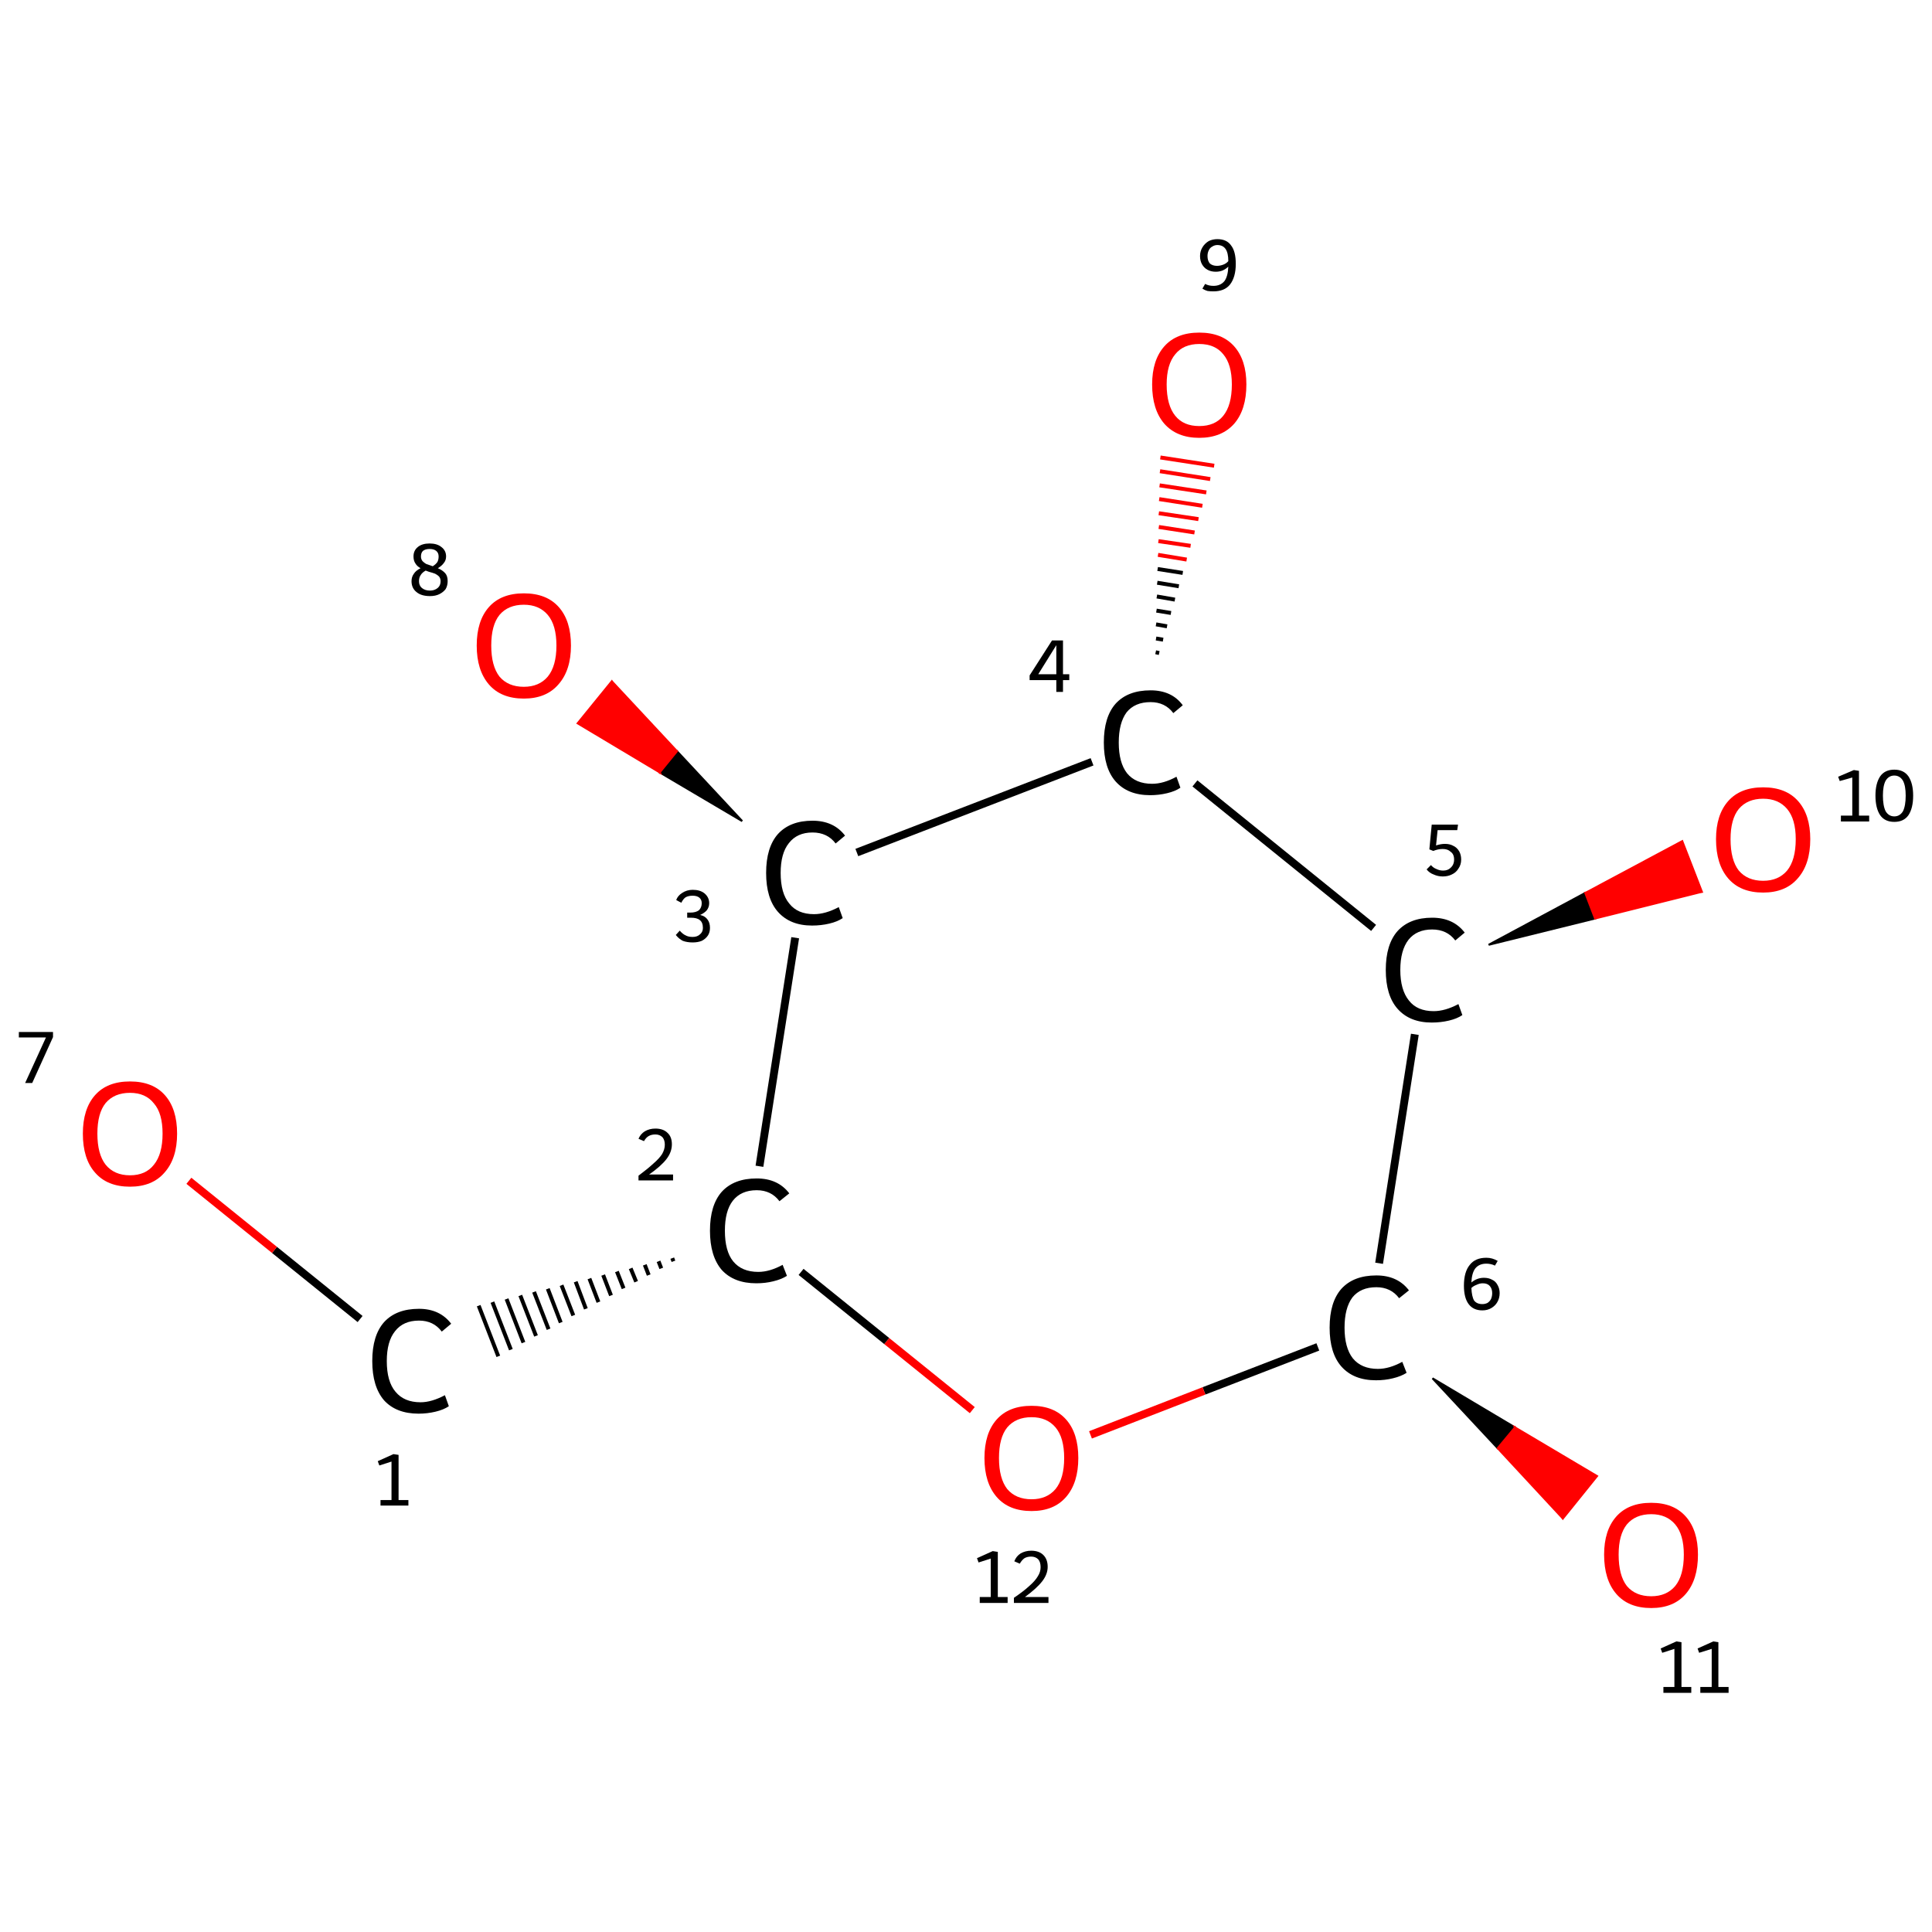 <?xml version='1.0' encoding='iso-8859-1'?>
<svg version='1.1' baseProfile='full'
              xmlns='http://www.w3.org/2000/svg'
                      xmlns:rdkit='http://www.rdkit.org/xml'
                      xmlns:xlink='http://www.w3.org/1999/xlink'
                  xml:space='preserve'
width='492px' height='492px' viewBox='0 0 492 492'>
<!-- END OF HEADER -->
<rect style='opacity:1.0;fill:#FFFFFF;stroke:none' width='492.0' height='492.0' x='0.0' y='0.0'> </rect>
<path class='bond-0 atom-1 atom-0' d='M 171.2,320.4 L 171.5,321.2' style='fill:none;fill-rule:evenodd;stroke:#000000;stroke-width:1.0px;stroke-linecap:butt;stroke-linejoin:miter;stroke-opacity:1' />
<path class='bond-0 atom-1 atom-0' d='M 167.7,321.2 L 168.4,323.0' style='fill:none;fill-rule:evenodd;stroke:#000000;stroke-width:1.0px;stroke-linecap:butt;stroke-linejoin:miter;stroke-opacity:1' />
<path class='bond-0 atom-1 atom-0' d='M 164.2,322.1 L 165.2,324.7' style='fill:none;fill-rule:evenodd;stroke:#000000;stroke-width:1.0px;stroke-linecap:butt;stroke-linejoin:miter;stroke-opacity:1' />
<path class='bond-0 atom-1 atom-0' d='M 160.6,323.0 L 162.0,326.4' style='fill:none;fill-rule:evenodd;stroke:#000000;stroke-width:1.0px;stroke-linecap:butt;stroke-linejoin:miter;stroke-opacity:1' />
<path class='bond-0 atom-1 atom-0' d='M 157.1,323.8 L 158.8,328.1' style='fill:none;fill-rule:evenodd;stroke:#000000;stroke-width:1.0px;stroke-linecap:butt;stroke-linejoin:miter;stroke-opacity:1' />
<path class='bond-0 atom-1 atom-0' d='M 153.6,324.7 L 155.6,329.9' style='fill:none;fill-rule:evenodd;stroke:#000000;stroke-width:1.0px;stroke-linecap:butt;stroke-linejoin:miter;stroke-opacity:1' />
<path class='bond-0 atom-1 atom-0' d='M 150.1,325.6 L 152.4,331.6' style='fill:none;fill-rule:evenodd;stroke:#000000;stroke-width:1.0px;stroke-linecap:butt;stroke-linejoin:miter;stroke-opacity:1' />
<path class='bond-0 atom-1 atom-0' d='M 146.6,326.4 L 149.2,333.3' style='fill:none;fill-rule:evenodd;stroke:#000000;stroke-width:1.0px;stroke-linecap:butt;stroke-linejoin:miter;stroke-opacity:1' />
<path class='bond-0 atom-1 atom-0' d='M 143.0,327.3 L 146.0,335.0' style='fill:none;fill-rule:evenodd;stroke:#000000;stroke-width:1.0px;stroke-linecap:butt;stroke-linejoin:miter;stroke-opacity:1' />
<path class='bond-0 atom-1 atom-0' d='M 139.5,328.2 L 142.8,336.8' style='fill:none;fill-rule:evenodd;stroke:#000000;stroke-width:1.0px;stroke-linecap:butt;stroke-linejoin:miter;stroke-opacity:1' />
<path class='bond-0 atom-1 atom-0' d='M 136.0,329.0 L 139.7,338.5' style='fill:none;fill-rule:evenodd;stroke:#000000;stroke-width:1.0px;stroke-linecap:butt;stroke-linejoin:miter;stroke-opacity:1' />
<path class='bond-0 atom-1 atom-0' d='M 132.5,329.9 L 136.5,340.2' style='fill:none;fill-rule:evenodd;stroke:#000000;stroke-width:1.0px;stroke-linecap:butt;stroke-linejoin:miter;stroke-opacity:1' />
<path class='bond-0 atom-1 atom-0' d='M 129.0,330.8 L 133.3,341.9' style='fill:none;fill-rule:evenodd;stroke:#000000;stroke-width:1.0px;stroke-linecap:butt;stroke-linejoin:miter;stroke-opacity:1' />
<path class='bond-0 atom-1 atom-0' d='M 125.4,331.6 L 130.1,343.7' style='fill:none;fill-rule:evenodd;stroke:#000000;stroke-width:1.0px;stroke-linecap:butt;stroke-linejoin:miter;stroke-opacity:1' />
<path class='bond-0 atom-1 atom-0' d='M 121.9,332.5 L 126.9,345.4' style='fill:none;fill-rule:evenodd;stroke:#000000;stroke-width:1.0px;stroke-linecap:butt;stroke-linejoin:miter;stroke-opacity:1' />
<path class='bond-1 atom-1 atom-2' d='M 193.4,297.0 L 202.5,238.8' style='fill:none;fill-rule:evenodd;stroke:#000000;stroke-width:2.0px;stroke-linecap:butt;stroke-linejoin:miter;stroke-opacity:1' />
<path class='bond-2 atom-2 atom-3' d='M 189.0,209.1 L 168.0,196.7 L 172.4,191.3 Z' style='fill:#000000;fill-rule:evenodd;fill-opacity:1;stroke:#000000;stroke-width:0.5px;stroke-linecap:butt;stroke-linejoin:miter;stroke-opacity:1;' />
<path class='bond-2 atom-2 atom-3' d='M 168.0,196.7 L 155.8,173.5 L 147.1,184.2 Z' style='fill:#FF0000;fill-rule:evenodd;fill-opacity:1;stroke:#FF0000;stroke-width:0.5px;stroke-linecap:butt;stroke-linejoin:miter;stroke-opacity:1;' />
<path class='bond-2 atom-2 atom-3' d='M 168.0,196.7 L 172.4,191.3 L 155.8,173.5 Z' style='fill:#FF0000;fill-rule:evenodd;fill-opacity:1;stroke:#FF0000;stroke-width:0.5px;stroke-linecap:butt;stroke-linejoin:miter;stroke-opacity:1;' />
<path class='bond-3 atom-2 atom-4' d='M 218.2,217.1 L 278.1,194.0' style='fill:none;fill-rule:evenodd;stroke:#000000;stroke-width:2.0px;stroke-linecap:butt;stroke-linejoin:miter;stroke-opacity:1' />
<path class='bond-4 atom-4 atom-5' d='M 294.3,166.1 L 295.2,166.3' style='fill:none;fill-rule:evenodd;stroke:#000000;stroke-width:1.0px;stroke-linecap:butt;stroke-linejoin:miter;stroke-opacity:1' />
<path class='bond-4 atom-4 atom-5' d='M 294.4,162.6 L 296.2,162.9' style='fill:none;fill-rule:evenodd;stroke:#000000;stroke-width:1.0px;stroke-linecap:butt;stroke-linejoin:miter;stroke-opacity:1' />
<path class='bond-4 atom-4 atom-5' d='M 294.4,159.0 L 297.2,159.5' style='fill:none;fill-rule:evenodd;stroke:#000000;stroke-width:1.0px;stroke-linecap:butt;stroke-linejoin:miter;stroke-opacity:1' />
<path class='bond-4 atom-4 atom-5' d='M 294.5,155.5 L 298.2,156.1' style='fill:none;fill-rule:evenodd;stroke:#000000;stroke-width:1.0px;stroke-linecap:butt;stroke-linejoin:miter;stroke-opacity:1' />
<path class='bond-4 atom-4 atom-5' d='M 294.6,151.9 L 299.2,152.7' style='fill:none;fill-rule:evenodd;stroke:#000000;stroke-width:1.0px;stroke-linecap:butt;stroke-linejoin:miter;stroke-opacity:1' />
<path class='bond-4 atom-4 atom-5' d='M 294.7,148.4 L 300.2,149.3' style='fill:none;fill-rule:evenodd;stroke:#000000;stroke-width:1.0px;stroke-linecap:butt;stroke-linejoin:miter;stroke-opacity:1' />
<path class='bond-4 atom-4 atom-5' d='M 294.8,144.9 L 301.2,145.9' style='fill:none;fill-rule:evenodd;stroke:#000000;stroke-width:1.0px;stroke-linecap:butt;stroke-linejoin:miter;stroke-opacity:1' />
<path class='bond-4 atom-4 atom-5' d='M 294.9,141.3 L 302.2,142.5' style='fill:none;fill-rule:evenodd;stroke:#FF0000;stroke-width:1.0px;stroke-linecap:butt;stroke-linejoin:miter;stroke-opacity:1' />
<path class='bond-4 atom-4 atom-5' d='M 295.0,137.8 L 303.2,139.0' style='fill:none;fill-rule:evenodd;stroke:#FF0000;stroke-width:1.0px;stroke-linecap:butt;stroke-linejoin:miter;stroke-opacity:1' />
<path class='bond-4 atom-4 atom-5' d='M 295.1,134.2 L 304.2,135.6' style='fill:none;fill-rule:evenodd;stroke:#FF0000;stroke-width:1.0px;stroke-linecap:butt;stroke-linejoin:miter;stroke-opacity:1' />
<path class='bond-4 atom-4 atom-5' d='M 295.1,130.7 L 305.2,132.2' style='fill:none;fill-rule:evenodd;stroke:#FF0000;stroke-width:1.0px;stroke-linecap:butt;stroke-linejoin:miter;stroke-opacity:1' />
<path class='bond-4 atom-4 atom-5' d='M 295.2,127.1 L 306.2,128.8' style='fill:none;fill-rule:evenodd;stroke:#FF0000;stroke-width:1.0px;stroke-linecap:butt;stroke-linejoin:miter;stroke-opacity:1' />
<path class='bond-4 atom-4 atom-5' d='M 295.3,123.6 L 307.2,125.4' style='fill:none;fill-rule:evenodd;stroke:#FF0000;stroke-width:1.0px;stroke-linecap:butt;stroke-linejoin:miter;stroke-opacity:1' />
<path class='bond-4 atom-4 atom-5' d='M 295.4,120.0 L 308.2,122.0' style='fill:none;fill-rule:evenodd;stroke:#FF0000;stroke-width:1.0px;stroke-linecap:butt;stroke-linejoin:miter;stroke-opacity:1' />
<path class='bond-4 atom-4 atom-5' d='M 295.5,116.5 L 309.2,118.6' style='fill:none;fill-rule:evenodd;stroke:#FF0000;stroke-width:1.0px;stroke-linecap:butt;stroke-linejoin:miter;stroke-opacity:1' />
<path class='bond-5 atom-4 atom-6' d='M 304.3,199.5 L 349.8,236.3' style='fill:none;fill-rule:evenodd;stroke:#000000;stroke-width:2.0px;stroke-linecap:butt;stroke-linejoin:miter;stroke-opacity:1' />
<path class='bond-6 atom-6 atom-7' d='M 379.1,240.6 L 403.7,227.4 L 406.2,233.9 Z' style='fill:#000000;fill-rule:evenodd;fill-opacity:1;stroke:#000000;stroke-width:0.5px;stroke-linecap:butt;stroke-linejoin:miter;stroke-opacity:1;' />
<path class='bond-6 atom-6 atom-7' d='M 403.7,227.4 L 433.4,227.1 L 428.4,214.2 Z' style='fill:#FF0000;fill-rule:evenodd;fill-opacity:1;stroke:#FF0000;stroke-width:0.5px;stroke-linecap:butt;stroke-linejoin:miter;stroke-opacity:1;' />
<path class='bond-6 atom-6 atom-7' d='M 403.7,227.4 L 406.2,233.9 L 433.4,227.1 Z' style='fill:#FF0000;fill-rule:evenodd;fill-opacity:1;stroke:#FF0000;stroke-width:0.5px;stroke-linecap:butt;stroke-linejoin:miter;stroke-opacity:1;' />
<path class='bond-7 atom-6 atom-8' d='M 360.3,263.4 L 351.2,321.7' style='fill:none;fill-rule:evenodd;stroke:#000000;stroke-width:2.0px;stroke-linecap:butt;stroke-linejoin:miter;stroke-opacity:1' />
<path class='bond-8 atom-8 atom-9' d='M 364.8,351.0 L 385.8,363.5 L 381.4,368.8 Z' style='fill:#000000;fill-rule:evenodd;fill-opacity:1;stroke:#000000;stroke-width:0.5px;stroke-linecap:butt;stroke-linejoin:miter;stroke-opacity:1;' />
<path class='bond-8 atom-8 atom-9' d='M 385.8,363.5 L 398.0,386.7 L 406.7,375.9 Z' style='fill:#FF0000;fill-rule:evenodd;fill-opacity:1;stroke:#FF0000;stroke-width:0.5px;stroke-linecap:butt;stroke-linejoin:miter;stroke-opacity:1;' />
<path class='bond-8 atom-8 atom-9' d='M 385.8,363.5 L 381.4,368.8 L 398.0,386.7 Z' style='fill:#FF0000;fill-rule:evenodd;fill-opacity:1;stroke:#FF0000;stroke-width:0.5px;stroke-linecap:butt;stroke-linejoin:miter;stroke-opacity:1;' />
<path class='bond-9 atom-8 atom-10' d='M 335.6,343.0 L 306.6,354.2' style='fill:none;fill-rule:evenodd;stroke:#000000;stroke-width:2.0px;stroke-linecap:butt;stroke-linejoin:miter;stroke-opacity:1' />
<path class='bond-9 atom-8 atom-10' d='M 306.6,354.2 L 277.7,365.4' style='fill:none;fill-rule:evenodd;stroke:#FF0000;stroke-width:2.0px;stroke-linecap:butt;stroke-linejoin:miter;stroke-opacity:1' />
<path class='bond-10 atom-0 atom-11' d='M 91.7,335.9 L 69.9,318.3' style='fill:none;fill-rule:evenodd;stroke:#000000;stroke-width:2.0px;stroke-linecap:butt;stroke-linejoin:miter;stroke-opacity:1' />
<path class='bond-10 atom-0 atom-11' d='M 69.9,318.3 L 48.1,300.7' style='fill:none;fill-rule:evenodd;stroke:#FF0000;stroke-width:2.0px;stroke-linecap:butt;stroke-linejoin:miter;stroke-opacity:1' />
<path class='bond-11 atom-10 atom-1' d='M 247.6,359.1 L 225.8,341.5' style='fill:none;fill-rule:evenodd;stroke:#FF0000;stroke-width:2.0px;stroke-linecap:butt;stroke-linejoin:miter;stroke-opacity:1' />
<path class='bond-11 atom-10 atom-1' d='M 225.8,341.5 L 204.0,323.9' style='fill:none;fill-rule:evenodd;stroke:#000000;stroke-width:2.0px;stroke-linecap:butt;stroke-linejoin:miter;stroke-opacity:1' />
<path class='atom-0' d='M 94.8 346.6
Q 94.8 340.1, 97.8 336.7
Q 100.9 333.3, 106.7 333.3
Q 112.0 333.3, 114.9 337.1
L 112.5 339.1
Q 110.4 336.3, 106.7 336.3
Q 102.7 336.3, 100.6 339.0
Q 98.5 341.6, 98.5 346.6
Q 98.5 351.8, 100.7 354.4
Q 102.9 357.1, 107.1 357.1
Q 109.9 357.1, 113.3 355.3
L 114.3 358.1
Q 113.0 359.0, 110.9 359.5
Q 108.8 360.0, 106.6 360.0
Q 100.9 360.0, 97.8 356.6
Q 94.8 353.1, 94.8 346.6
' fill='#000000'/>
<path class='atom-1' d='M 180.8 313.4
Q 180.8 306.9, 183.8 303.5
Q 186.9 300.1, 192.7 300.1
Q 198.1 300.1, 201.0 303.9
L 198.5 305.9
Q 196.4 303.1, 192.7 303.1
Q 188.7 303.1, 186.6 305.8
Q 184.6 308.4, 184.6 313.4
Q 184.6 318.6, 186.7 321.2
Q 188.9 323.9, 193.1 323.9
Q 196.0 323.9, 199.3 322.1
L 200.4 324.9
Q 199.0 325.8, 196.9 326.3
Q 194.9 326.8, 192.6 326.8
Q 186.9 326.8, 183.8 323.4
Q 180.8 319.9, 180.8 313.4
' fill='#000000'/>
<path class='atom-2' d='M 195.1 222.3
Q 195.1 215.8, 198.1 212.4
Q 201.2 209.0, 206.9 209.0
Q 212.3 209.0, 215.2 212.8
L 212.8 214.8
Q 210.7 212.0, 206.9 212.0
Q 203.0 212.0, 200.9 214.7
Q 198.8 217.3, 198.8 222.3
Q 198.8 227.5, 201.0 230.1
Q 203.1 232.8, 207.3 232.8
Q 210.2 232.8, 213.6 231.0
L 214.6 233.8
Q 213.3 234.7, 211.2 235.2
Q 209.1 235.7, 206.8 235.7
Q 201.2 235.7, 198.1 232.2
Q 195.1 228.8, 195.1 222.3
' fill='#000000'/>
<path class='atom-3' d='M 121.4 164.4
Q 121.4 158.1, 124.5 154.6
Q 127.6 151.1, 133.4 151.1
Q 139.2 151.1, 142.3 154.6
Q 145.4 158.1, 145.4 164.4
Q 145.4 170.7, 142.2 174.3
Q 139.1 177.9, 133.4 177.9
Q 127.6 177.9, 124.5 174.3
Q 121.4 170.7, 121.4 164.4
M 133.4 174.9
Q 137.3 174.9, 139.5 172.3
Q 141.7 169.6, 141.7 164.4
Q 141.7 159.2, 139.5 156.6
Q 137.3 154.0, 133.4 154.0
Q 129.4 154.0, 127.2 156.6
Q 125.1 159.2, 125.1 164.4
Q 125.1 169.6, 127.2 172.3
Q 129.4 174.9, 133.4 174.9
' fill='#FF0000'/>
<path class='atom-4' d='M 281.1 189.1
Q 281.1 182.6, 284.1 179.2
Q 287.2 175.8, 293.0 175.8
Q 298.4 175.8, 301.2 179.6
L 298.8 181.6
Q 296.7 178.8, 293.0 178.8
Q 289.0 178.8, 286.9 181.4
Q 284.9 184.1, 284.9 189.1
Q 284.9 194.2, 287.0 196.9
Q 289.2 199.6, 293.4 199.6
Q 296.3 199.6, 299.6 197.8
L 300.6 200.6
Q 299.3 201.5, 297.2 202.0
Q 295.1 202.5, 292.9 202.5
Q 287.2 202.5, 284.1 199.0
Q 281.1 195.6, 281.1 189.1
' fill='#000000'/>
<path class='atom-5' d='M 293.4 97.9
Q 293.4 91.7, 296.5 88.2
Q 299.6 84.7, 305.4 84.7
Q 311.2 84.7, 314.3 88.2
Q 317.4 91.7, 317.4 97.9
Q 317.4 104.3, 314.3 107.9
Q 311.1 111.5, 305.4 111.5
Q 299.7 111.5, 296.5 107.9
Q 293.4 104.3, 293.4 97.9
M 305.4 108.5
Q 309.4 108.5, 311.5 105.9
Q 313.7 103.2, 313.7 97.9
Q 313.7 92.8, 311.5 90.2
Q 309.4 87.6, 305.4 87.6
Q 301.4 87.6, 299.3 90.2
Q 297.1 92.8, 297.1 97.9
Q 297.1 103.2, 299.3 105.9
Q 301.4 108.5, 305.4 108.5
' fill='#FF0000'/>
<path class='atom-6' d='M 352.9 247.0
Q 352.9 240.5, 355.9 237.1
Q 359.0 233.7, 364.7 233.7
Q 370.1 233.7, 373.0 237.5
L 370.6 239.5
Q 368.5 236.7, 364.7 236.7
Q 360.8 236.7, 358.7 239.3
Q 356.6 242.0, 356.6 247.0
Q 356.6 252.1, 358.8 254.8
Q 360.9 257.5, 365.1 257.5
Q 368.0 257.5, 371.4 255.7
L 372.4 258.5
Q 371.1 259.4, 369.0 259.9
Q 366.9 260.4, 364.6 260.4
Q 359.0 260.4, 355.9 256.9
Q 352.9 253.5, 352.9 247.0
' fill='#000000'/>
<path class='atom-7' d='M 437.0 213.7
Q 437.0 207.5, 440.1 204.0
Q 443.2 200.5, 449.0 200.5
Q 454.8 200.5, 457.9 204.0
Q 461.0 207.5, 461.0 213.7
Q 461.0 220.1, 457.8 223.7
Q 454.7 227.3, 449.0 227.3
Q 443.2 227.3, 440.1 223.7
Q 437.0 220.1, 437.0 213.7
M 449.0 224.3
Q 452.9 224.3, 455.1 221.7
Q 457.3 219.0, 457.3 213.7
Q 457.3 208.6, 455.1 206.0
Q 452.9 203.4, 449.0 203.4
Q 445.0 203.4, 442.8 206.0
Q 440.7 208.6, 440.7 213.7
Q 440.7 219.0, 442.8 221.7
Q 445.0 224.3, 449.0 224.3
' fill='#FF0000'/>
<path class='atom-8' d='M 338.6 338.1
Q 338.6 331.6, 341.6 328.2
Q 344.7 324.8, 350.5 324.8
Q 355.9 324.8, 358.8 328.6
L 356.3 330.6
Q 354.2 327.8, 350.5 327.8
Q 346.5 327.8, 344.4 330.4
Q 342.4 333.1, 342.4 338.1
Q 342.4 343.2, 344.5 345.9
Q 346.7 348.6, 350.9 348.6
Q 353.8 348.6, 357.1 346.8
L 358.2 349.6
Q 356.8 350.5, 354.7 351.0
Q 352.7 351.5, 350.4 351.5
Q 344.7 351.5, 341.6 348.0
Q 338.6 344.6, 338.6 338.1
' fill='#000000'/>
<path class='atom-9' d='M 408.5 395.9
Q 408.5 389.7, 411.6 386.2
Q 414.7 382.7, 420.5 382.7
Q 426.2 382.7, 429.3 386.2
Q 432.4 389.7, 432.4 395.9
Q 432.4 402.3, 429.3 405.9
Q 426.2 409.5, 420.5 409.5
Q 414.7 409.5, 411.6 405.9
Q 408.5 402.3, 408.5 395.9
M 420.5 406.5
Q 424.4 406.5, 426.6 403.9
Q 428.8 401.2, 428.8 395.9
Q 428.8 390.8, 426.6 388.2
Q 424.4 385.6, 420.5 385.6
Q 416.5 385.6, 414.3 388.2
Q 412.2 390.8, 412.2 395.9
Q 412.2 401.2, 414.3 403.9
Q 416.5 406.5, 420.5 406.5
' fill='#FF0000'/>
<path class='atom-10' d='M 250.7 371.3
Q 250.7 365.0, 253.8 361.5
Q 256.9 358.0, 262.7 358.0
Q 268.4 358.0, 271.5 361.5
Q 274.6 365.0, 274.6 371.3
Q 274.6 377.6, 271.5 381.2
Q 268.4 384.8, 262.7 384.8
Q 256.9 384.8, 253.8 381.2
Q 250.7 377.6, 250.7 371.3
M 262.7 381.8
Q 266.6 381.8, 268.8 379.2
Q 271.0 376.5, 271.0 371.3
Q 271.0 366.1, 268.8 363.5
Q 266.6 360.9, 262.7 360.9
Q 258.7 360.9, 256.5 363.5
Q 254.4 366.1, 254.4 371.3
Q 254.4 376.5, 256.5 379.2
Q 258.7 381.8, 262.7 381.8
' fill='#FF0000'/>
<path class='atom-11' d='M 21.1 288.7
Q 21.1 282.4, 24.2 278.9
Q 27.3 275.4, 33.1 275.4
Q 38.9 275.4, 42.0 278.9
Q 45.1 282.4, 45.1 288.7
Q 45.1 295.0, 41.9 298.6
Q 38.8 302.2, 33.1 302.2
Q 27.3 302.2, 24.2 298.6
Q 21.1 295.1, 21.1 288.7
M 33.1 299.3
Q 37.1 299.3, 39.2 296.6
Q 41.4 293.9, 41.4 288.7
Q 41.4 283.5, 39.2 281.0
Q 37.1 278.3, 33.1 278.3
Q 29.1 278.3, 26.9 280.9
Q 24.8 283.5, 24.8 288.7
Q 24.8 293.9, 26.9 296.6
Q 29.1 299.3, 33.1 299.3
' fill='#FF0000'/>
<path class='note' d='M 96.9 382.0
L 99.7 382.0
L 99.7 372.2
L 96.6 373.2
L 96.2 372.1
L 100.2 370.3
L 101.5 370.5
L 101.5 382.0
L 104.0 382.0
L 104.0 383.4
L 96.9 383.4
L 96.9 382.0
' fill='#000000'/>
<path class='note' d='M 162.6 290.0
Q 163.1 288.8, 164.2 288.1
Q 165.4 287.4, 166.9 287.4
Q 168.9 287.4, 170.0 288.5
Q 171.1 289.5, 171.1 291.4
Q 171.1 293.4, 169.7 295.2
Q 168.3 297.0, 165.3 299.1
L 171.4 299.1
L 171.4 300.6
L 162.6 300.6
L 162.6 299.4
Q 165.0 297.6, 166.4 296.3
Q 167.9 295.0, 168.6 293.9
Q 169.3 292.7, 169.3 291.5
Q 169.3 290.3, 168.7 289.6
Q 168.0 288.9, 166.9 288.9
Q 165.9 288.9, 165.2 289.3
Q 164.5 289.7, 164.0 290.6
L 162.6 290.0
' fill='#000000'/>
<path class='note' d='M 178.3 233.0
Q 179.6 233.3, 180.2 234.2
Q 180.8 235.0, 180.8 236.3
Q 180.8 237.4, 180.3 238.2
Q 179.7 239.1, 178.7 239.6
Q 177.7 240.0, 176.4 240.0
Q 175.0 240.0, 173.9 239.6
Q 172.9 239.1, 172.1 238.1
L 173.1 237.0
Q 173.9 237.9, 174.6 238.2
Q 175.3 238.6, 176.4 238.6
Q 177.6 238.6, 178.3 237.9
Q 179.0 237.3, 179.0 236.3
Q 179.0 234.9, 178.2 234.3
Q 177.5 233.7, 175.9 233.7
L 175.0 233.7
L 175.0 232.4
L 175.8 232.4
Q 177.2 232.4, 178.0 231.8
Q 178.7 231.1, 178.7 230.0
Q 178.7 229.1, 178.1 228.6
Q 177.5 228.1, 176.4 228.1
Q 175.3 228.1, 174.6 228.5
Q 174.0 228.9, 173.5 229.9
L 172.2 229.2
Q 172.6 228.1, 173.7 227.4
Q 174.9 226.6, 176.4 226.6
Q 178.3 226.6, 179.4 227.5
Q 180.6 228.5, 180.6 230.0
Q 180.6 231.0, 180.0 231.8
Q 179.4 232.5, 178.3 233.0
' fill='#000000'/>
<path class='note' d='M 111.5 144.7
Q 112.7 145.2, 113.4 146.0
Q 114.0 146.7, 114.0 148.0
Q 114.0 149.1, 113.5 150.0
Q 112.9 150.8, 111.9 151.3
Q 110.9 151.8, 109.5 151.8
Q 107.3 151.8, 106.1 150.8
Q 104.8 149.8, 104.8 148.0
Q 104.8 146.9, 105.4 146.1
Q 105.9 145.3, 107.1 144.7
Q 106.2 144.2, 105.8 143.5
Q 105.3 142.8, 105.3 141.7
Q 105.3 140.2, 106.4 139.3
Q 107.5 138.4, 109.4 138.4
Q 111.3 138.4, 112.4 139.3
Q 113.6 140.2, 113.6 141.7
Q 113.6 142.7, 113.0 143.4
Q 112.5 144.1, 111.5 144.7
M 109.4 139.8
Q 108.3 139.8, 107.7 140.3
Q 107.2 140.8, 107.2 141.7
Q 107.2 142.4, 107.6 142.9
Q 108.0 143.3, 108.5 143.6
Q 109.1 143.8, 110.2 144.2
Q 111.0 143.7, 111.4 143.1
Q 111.7 142.5, 111.7 141.7
Q 111.7 140.8, 111.1 140.3
Q 110.5 139.8, 109.4 139.8
M 109.5 150.4
Q 110.7 150.4, 111.5 149.7
Q 112.2 149.1, 112.2 148.0
Q 112.2 147.3, 111.8 146.8
Q 111.4 146.4, 110.8 146.1
Q 110.3 145.9, 109.2 145.6
L 108.4 145.3
Q 107.5 145.8, 107.1 146.5
Q 106.7 147.1, 106.7 148.0
Q 106.7 149.1, 107.4 149.7
Q 108.2 150.4, 109.5 150.4
' fill='#000000'/>
<path class='note' d='M 270.7 171.7
L 272.3 171.7
L 272.3 173.2
L 270.7 173.2
L 270.7 176.2
L 269.0 176.2
L 269.0 173.2
L 262.2 173.2
L 262.2 172.0
L 267.9 163.1
L 270.7 163.1
L 270.7 171.7
M 264.4 171.7
L 269.0 171.7
L 269.0 164.3
L 264.4 171.7
' fill='#000000'/>
<path class='note' d='M 310.0 60.9
Q 312.4 60.9, 313.5 62.5
Q 314.7 64.0, 314.7 67.2
Q 314.7 70.6, 313.2 72.5
Q 311.8 74.2, 309.0 74.2
Q 308.2 74.2, 307.5 74.1
Q 306.8 73.9, 306.2 73.5
L 306.9 72.3
Q 307.8 72.8, 309.0 72.8
Q 310.8 72.8, 311.8 71.6
Q 312.7 70.4, 312.8 67.9
Q 312.2 68.5, 311.3 68.9
Q 310.5 69.2, 309.6 69.2
Q 308.4 69.2, 307.5 68.7
Q 306.6 68.2, 306.1 67.3
Q 305.6 66.4, 305.6 65.2
Q 305.6 64.0, 306.2 63.0
Q 306.8 62.0, 307.8 61.4
Q 308.8 60.9, 310.0 60.9
M 307.5 65.2
Q 307.5 66.4, 308.1 67.1
Q 308.8 67.7, 309.9 67.7
Q 310.7 67.7, 311.5 67.4
Q 312.3 67.1, 312.8 66.5
Q 312.8 64.4, 312.1 63.4
Q 311.4 62.4, 310.0 62.4
Q 309.3 62.4, 308.7 62.8
Q 308.1 63.1, 307.8 63.8
Q 307.5 64.4, 307.5 65.2
' fill='#000000'/>
<path class='note' d='M 368.0 214.9
Q 369.2 214.9, 370.1 215.4
Q 371.0 215.8, 371.6 216.8
Q 372.1 217.7, 372.1 218.9
Q 372.1 220.2, 371.4 221.2
Q 370.8 222.2, 369.7 222.7
Q 368.7 223.2, 367.4 223.2
Q 366.2 223.2, 365.1 222.7
Q 364.0 222.3, 363.3 221.4
L 364.4 220.3
Q 365.0 221.0, 365.8 221.3
Q 366.6 221.7, 367.5 221.7
Q 368.7 221.7, 369.4 221.0
Q 370.3 220.2, 370.3 218.9
Q 370.3 217.5, 369.4 216.9
Q 368.7 216.2, 367.4 216.2
Q 366.2 216.2, 365.0 216.7
L 364.0 216.3
L 364.6 210.0
L 371.3 210.0
L 371.1 211.4
L 366.1 211.4
L 365.7 215.3
Q 366.9 214.9, 368.0 214.9
' fill='#000000'/>
<path class='note' d='M 468.8 207.7
L 471.7 207.7
L 471.7 198.0
L 468.5 198.9
L 468.1 197.8
L 472.1 196.1
L 473.4 196.3
L 473.4 207.7
L 476.0 207.7
L 476.0 209.2
L 468.8 209.2
L 468.8 207.7
' fill='#000000'/>
<path class='note' d='M 482.4 209.3
Q 480.0 209.3, 478.8 207.6
Q 477.6 205.8, 477.6 202.6
Q 477.6 199.5, 478.8 197.7
Q 480.0 196.0, 482.4 196.0
Q 484.8 196.0, 486.0 197.7
Q 487.2 199.5, 487.2 202.6
Q 487.2 205.8, 486.0 207.6
Q 484.8 209.3, 482.4 209.3
M 482.4 207.9
Q 483.8 207.9, 484.6 206.6
Q 485.3 205.2, 485.3 202.6
Q 485.3 200.1, 484.6 198.8
Q 483.8 197.5, 482.4 197.5
Q 481.0 197.5, 480.2 198.8
Q 479.5 200.1, 479.5 202.6
Q 479.5 205.2, 480.2 206.6
Q 481.0 207.9, 482.4 207.9
' fill='#000000'/>
<path class='note' d='M 377.9 325.4
Q 379.1 325.4, 380.0 325.9
Q 380.9 326.3, 381.4 327.3
Q 381.9 328.2, 381.9 329.3
Q 381.9 330.6, 381.3 331.6
Q 380.8 332.5, 379.8 333.1
Q 378.8 333.7, 377.5 333.7
Q 375.2 333.7, 374.0 332.1
Q 372.8 330.5, 372.8 327.4
Q 372.8 323.9, 374.3 322.1
Q 375.7 320.3, 378.5 320.3
Q 379.3 320.3, 380.0 320.5
Q 380.7 320.7, 381.4 321.1
L 380.7 322.3
Q 379.7 321.8, 378.5 321.8
Q 376.7 321.8, 375.7 323.0
Q 374.8 324.2, 374.7 326.6
Q 375.4 326.0, 376.2 325.7
Q 377.0 325.4, 377.9 325.4
M 377.5 332.1
Q 378.2 332.1, 378.8 331.8
Q 379.4 331.4, 379.7 330.8
Q 380.0 330.1, 380.0 329.3
Q 380.0 328.2, 379.4 327.5
Q 378.8 326.8, 377.6 326.8
Q 376.8 326.8, 376.0 327.2
Q 375.2 327.5, 374.7 328.0
Q 374.8 330.2, 375.4 331.2
Q 376.1 332.1, 377.5 332.1
' fill='#000000'/>
<path class='note' d='M 423.6 429.6
L 426.4 429.6
L 426.4 419.9
L 423.3 420.9
L 422.9 419.8
L 426.9 418.0
L 428.2 418.2
L 428.2 429.6
L 430.7 429.6
L 430.7 431.1
L 423.6 431.1
L 423.6 429.6
' fill='#000000'/>
<path class='note' d='M 433.0 429.6
L 435.9 429.6
L 435.9 419.9
L 432.7 420.9
L 432.3 419.8
L 436.3 418.0
L 437.6 418.2
L 437.6 429.6
L 440.2 429.6
L 440.2 431.1
L 433.0 431.1
L 433.0 429.6
' fill='#000000'/>
<path class='note' d='M 249.5 406.7
L 252.3 406.7
L 252.3 396.9
L 249.2 397.9
L 248.8 396.8
L 252.8 395.0
L 254.1 395.2
L 254.1 406.7
L 256.6 406.7
L 256.6 408.2
L 249.5 408.2
L 249.5 406.7
' fill='#000000'/>
<path class='note' d='M 258.3 397.6
Q 258.8 396.3, 259.9 395.6
Q 261.1 394.9, 262.6 394.9
Q 264.6 394.9, 265.7 396.0
Q 266.8 397.1, 266.8 399.0
Q 266.8 400.9, 265.4 402.7
Q 264.0 404.5, 261.0 406.7
L 267.0 406.7
L 267.0 408.2
L 258.2 408.2
L 258.2 406.9
Q 260.7 405.2, 262.1 403.9
Q 263.6 402.6, 264.3 401.4
Q 265.0 400.3, 265.0 399.1
Q 265.0 397.8, 264.4 397.1
Q 263.7 396.4, 262.6 396.4
Q 261.6 396.4, 260.9 396.8
Q 260.2 397.3, 259.7 398.2
L 258.3 397.6
' fill='#000000'/>
<path class='note' d='M 11.7 264.2
L 4.8 264.2
L 4.8 262.8
L 13.5 262.8
L 13.5 264.1
L 8.2 275.8
L 6.4 275.8
L 11.7 264.2
' fill='#000000'/>
</svg>
